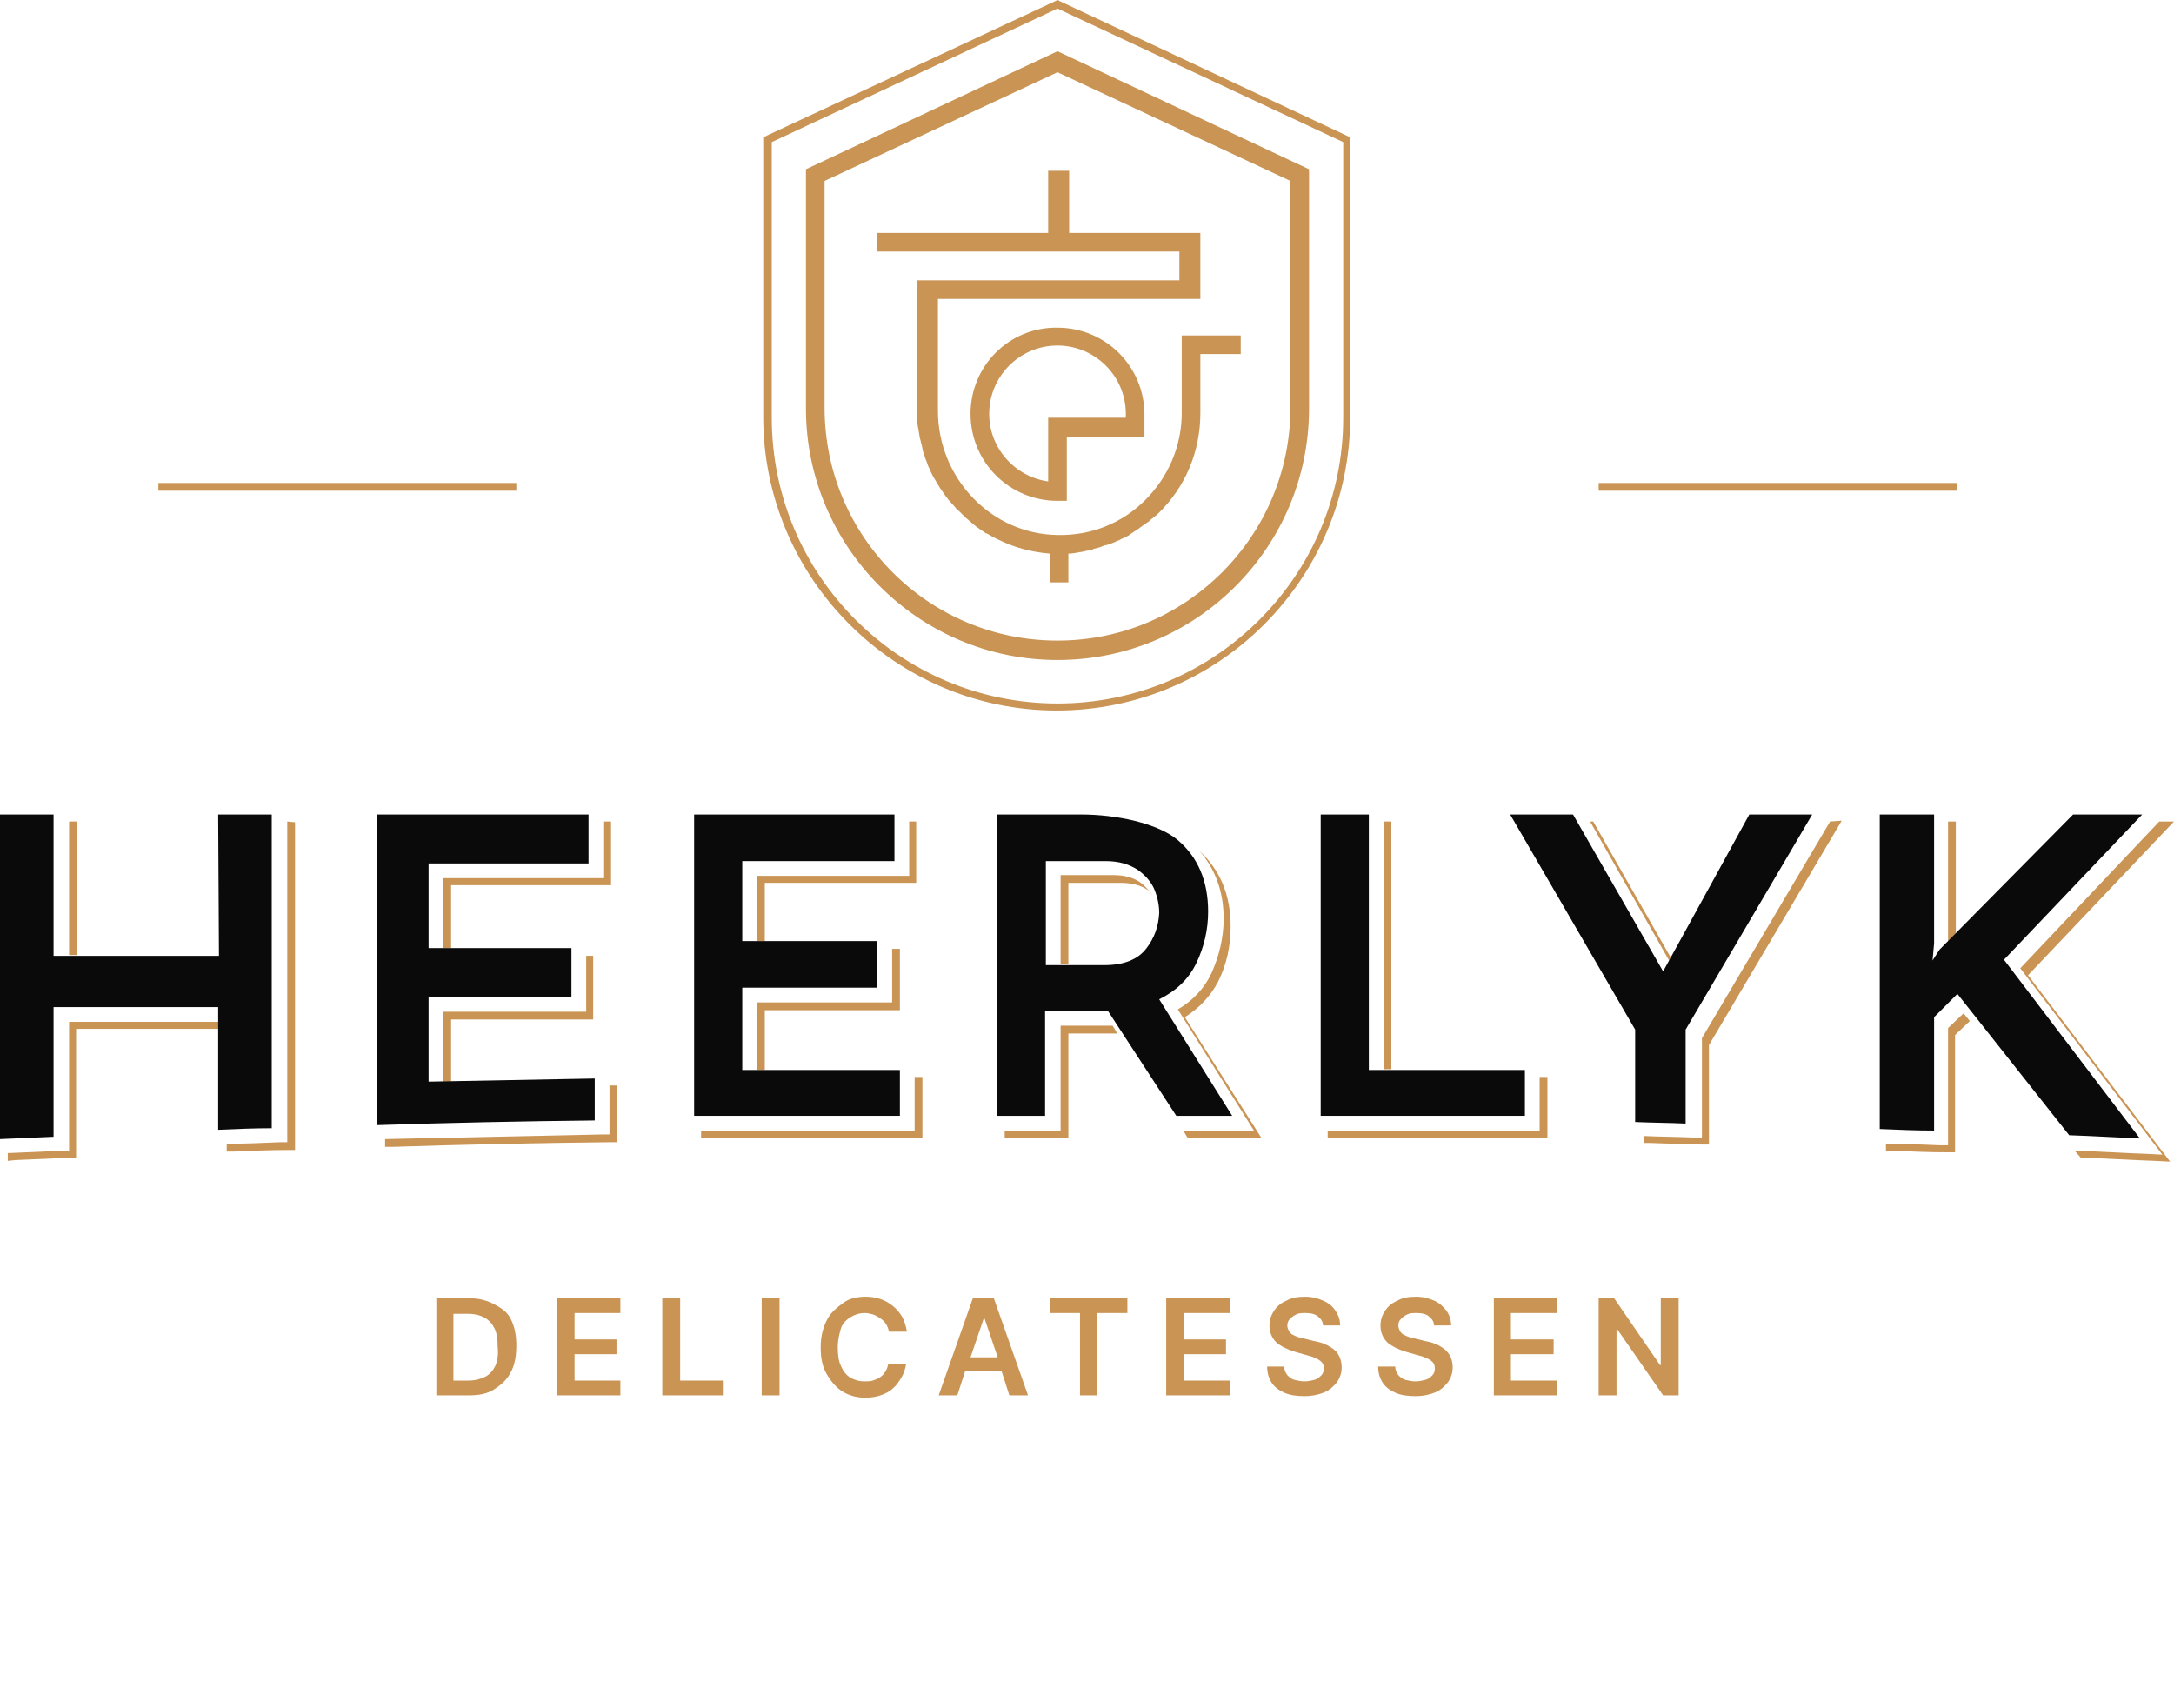 <?xml version="1.0" encoding="utf-8"?>
<!-- Generator: Adobe Illustrator 27.7.0, SVG Export Plug-In . SVG Version: 6.00 Build 0)  -->
<svg version="1.1" id="Opmaak" xmlns="http://www.w3.org/2000/svg" xmlns:xlink="http://www.w3.org/1999/xlink" x="0px" y="0px"
	 width="280px" height="220px" viewBox="0 0 280 220" style="enable-background:new 0 0 280 220;" xml:space="preserve">
<style type="text/css">
	.st0{fill:#C99454;}
	.st1{fill:#0A0A0A;}
</style>
<g>
	<polygon class="st0" points="98.5,130.1 115.9,130.1 115.9,122.2 114.9,122.2 114.9,129.1 97.5,129.1 97.5,137.8 98.5,137.8 	"/>
	<polygon class="st0" points="117.8,138.7 117.8,145.6 90.3,145.6 90.3,146.6 118.8,146.6 118.8,138.7 	"/>
	<polygon class="st0" points="118,105.8 117.1,105.8 117.1,112.8 97.5,112.8 97.5,121.2 98.5,121.2 98.5,113.7 118,113.7 	"/>
</g>
<g>
	<path class="st0" d="M153.3,108.4c0.3,0.2,0.5,0.5,0.8,0.7C153.8,108.9,153.6,108.6,153.3,108.4z"/>
	<path class="st0" d="M137.6,113.7h6.7c1.5,0,2.6,0.3,3.5,0.9c0.1,0.1,0.2,0.2,0.3,0.2c0.1,0.2,0.2,0.3,0.3,0.5
		c-0.4-0.6-0.9-1.2-1.6-1.7c-0.9-0.6-2-0.9-3.5-0.9h-6.7v11.5h1V113.7L137.6,113.7z"/>
	<polygon class="st0" points="143.3,132.1 136.6,132.1 136.6,145.6 129.4,145.6 129.4,146.6 137.6,146.6 137.6,133.1 143.9,133.1 	
		"/>
	<path class="st0" d="M152.6,131c1.9-1.2,3.3-2.7,4.3-4.6c1.1-2.2,1.6-4.6,1.6-7.1c0-4.1-1.4-7.3-4-9.7l0,0c2,2.3,3.1,5.2,3.1,8.7
		c0,2.5-0.6,4.9-1.6,7.1c-0.9,1.9-2.4,3.5-4.3,4.6l9.8,15.6h-9.1l0.6,1h9.5L152.6,131z"/>
</g>
<g>
	<rect x="178.2" y="105.8" class="st0" width="1" height="31.9"/>
	<polygon class="st0" points="198.3,138.7 198.3,145.6 171,145.6 171,146.6 199.3,146.6 199.3,138.7 	"/>
</g>
<g>
	<rect x="8.9" y="105.8" class="st0" width="1" height="17.2"/>
	<path class="st0" d="M37,105.8v41.3h-0.9c-2.3,0.1-4.6,0.2-6.9,0.2l0,0v1h1c2.3-0.1,4.6-0.2,6.9-0.2H38v-42.2L37,105.8L37,105.8z"
		/>
	<path class="st0" d="M28.2,131.6H8.9v16.6H8c-2.3,0.1-4.7,0.2-6.9,0.3H1v1l1-0.1c2.3-0.1,4.6-0.2,6.9-0.3h0.9v-16.6h18.4
		L28.2,131.6L28.2,131.6z"/>
</g>
<g>
	<polygon class="st0" points="58.1,131.3 76.4,131.3 76.4,123.1 75.5,123.1 75.5,130.3 57.1,130.3 57.1,139.3 58.1,139.3 	"/>
	<polygon class="st0" points="78.7,105.8 77.7,105.8 77.7,113.1 57.1,113.1 57.1,122.1 58.1,122.1 58.1,114 78.7,114 	"/>
	<path class="st0" d="M78.5,139.8v6.3h-0.9c-9.4,0.2-18.8,0.4-28,0.6l0,0v1h1c9.2-0.3,18.6-0.5,28-0.6h0.9v-7.3H78.5z"/>
</g>
<g>
	<polygon class="st0" points="215.2,124.1 226,104.9 215.4,123.7 205.2,105.8 204.8,105.8 	"/>
	<path class="st0" d="M235.7,105.8l0.6-1l-17.1,28.9v12.8h-1c-2.2-0.1-4.3-0.1-6.5-0.2v0.9h0.9c2.2,0.1,4.4,0.1,6.5,0.2h1v-12.8
		l17.1-28.9L235.7,105.8L235.7,105.8z"/>
</g>
<g>
	<polygon class="st0" points="250.9,105.8 250.9,121.6 267.5,104.9 251.9,120.7 251.9,105.8 	"/>
	<path class="st0" d="M280,105.8h-1.9l-17.9,18.9l18.3,24l-2-0.1c-3-0.1-6-0.3-9.1-0.4h-0.2l0.8,0.9h0.4c3.1,0.1,6.1,0.3,9.1,0.4
		l2,0.1l-18.3-24L280,105.8z"/>
	<path class="st0" d="M252.9,130.5l-2,1.9v15.1h-1c-2.3-0.1-4.6-0.2-7-0.2l0,0v0.9h0.9c2.4,0.1,4.7,0.2,7,0.2h1v-15.1l1.9-1.8
		L252.9,130.5z"/>
</g>
<g>
	<path class="st0" d="M136.6,0.2L136.2,0l-0.4,0.2L98.9,17.4l-0.6,0.3v0.6v35.4c0,20.8,17,37.8,37.8,37.8c20.9,0,37.8-17,37.8-37.8
		V18.3v-0.6l-0.6-0.3L136.6,0.2z M173,53.8c0,20.3-16.5,36.8-36.8,36.8S99.4,74.1,99.4,53.8V18.3l36.8-17.2L173,18.3V53.8z"/>
	<path class="st0" d="M63.7,168c-0.9-0.5-2-0.8-3.2-0.8h-4.3v12.5h4.2c1.3,0,2.4-0.2,3.3-0.8s1.6-1.2,2.1-2.2
		c0.5-0.9,0.7-2.1,0.7-3.4s-0.2-2.4-0.7-3.4S64.6,168.5,63.7,168z M63.8,175.9c-0.3,0.6-0.7,1.1-1.3,1.4c-0.6,0.3-1.3,0.5-2.2,0.5
		h-1.9v-8.6h1.9c0.8,0,1.6,0.2,2.1,0.5c0.6,0.3,1,0.8,1.3,1.4c0.3,0.6,0.4,1.4,0.4,2.4C64.2,174.4,64.1,175.2,63.8,175.9z"/>
	<polygon class="st0" points="74,174.4 79.4,174.4 79.4,172.5 74,172.5 74,169.1 79.9,169.1 79.9,167.2 71.7,167.2 71.7,179.7 
		79.9,179.7 79.9,177.8 74,177.8 	"/>
	<polygon class="st0" points="87.6,167.2 85.3,167.2 85.3,179.7 93.1,179.7 93.1,177.8 87.6,177.8 	"/>
	<rect x="98.1" y="167.2" class="st0" width="2.3" height="12.5"/>
	<path class="st0" d="M109.6,169.6c0.5-0.3,1.1-0.5,1.8-0.5c0.4,0,0.7,0.1,1.1,0.2c0.3,0.1,0.6,0.3,0.9,0.5s0.5,0.4,0.7,0.7
		s0.3,0.6,0.4,1h2.3c-0.1-0.7-0.3-1.3-0.6-1.9c-0.3-0.5-0.7-1-1.2-1.4s-1-0.7-1.6-0.9s-1.2-0.3-1.9-0.3c-1.1,0-2.1,0.2-2.9,0.8
		s-1.6,1.2-2.1,2.2s-0.8,2.1-0.8,3.5s0.2,2.5,0.8,3.5s1.2,1.7,2,2.2s1.8,0.8,2.9,0.8c0.8,0,1.4-0.1,2-0.3s1.2-0.5,1.6-0.9
		c0.5-0.4,0.8-0.9,1.1-1.4s0.5-1.1,0.6-1.7h-2.3c-0.1,0.4-0.2,0.7-0.4,1c-0.2,0.3-0.4,0.5-0.7,0.7c-0.3,0.2-0.6,0.3-0.9,0.4
		s-0.7,0.1-1.1,0.1c-0.7,0-1.3-0.2-1.8-0.5s-0.9-0.8-1.2-1.5c-0.3-0.6-0.4-1.5-0.4-2.4s0.2-1.7,0.4-2.4S109.1,169.9,109.6,169.6z"/>
	<path class="st0" d="M125.3,167.2l-4.4,12.5h2.4l1-3.1h4.7l1,3.1h2.4l-4.4-12.5H125.3z M125,174.8l1.7-5h0.1l1.7,5H125z"/>
	<polygon class="st0" points="135.2,169.1 139.1,169.1 139.1,179.7 141.3,179.7 141.3,169.1 145.2,169.1 145.2,167.2 135.2,167.2 	
		"/>
	<polygon class="st0" points="152.5,174.4 157.9,174.4 157.9,172.5 152.5,172.5 152.5,169.1 158.4,169.1 158.4,167.2 150.2,167.2 
		150.2,179.7 158.4,179.7 158.4,177.8 152.5,177.8 	"/>
	<path class="st0" d="M171.8,173.8c-0.4-0.3-0.7-0.5-1.2-0.7c-0.4-0.2-0.9-0.3-1.4-0.4l-1.2-0.3c-0.3-0.1-0.5-0.1-0.8-0.2
		s-0.5-0.2-0.7-0.3s-0.4-0.3-0.5-0.5s-0.2-0.4-0.2-0.7s0.1-0.6,0.3-0.8s0.4-0.4,0.8-0.6s0.7-0.2,1.2-0.2c0.7,0,1.2,0.1,1.6,0.4
		s0.7,0.7,0.7,1.2h2.2c0-0.7-0.2-1.3-0.6-1.9s-0.9-1-1.6-1.3s-1.4-0.5-2.3-0.5c-0.9,0-1.7,0.1-2.4,0.5c-0.7,0.3-1.2,0.7-1.6,1.3
		c-0.4,0.6-0.6,1.2-0.6,1.9c0,0.9,0.3,1.6,0.9,2.2c0.6,0.5,1.4,0.9,2.4,1.2l1.4,0.4c0.4,0.1,0.8,0.2,1.2,0.4
		c0.3,0.1,0.6,0.3,0.8,0.5s0.3,0.5,0.3,0.8c0,0.4-0.1,0.7-0.3,0.9s-0.5,0.5-0.9,0.6s-0.8,0.2-1.3,0.2s-0.9-0.1-1.3-0.2
		s-0.7-0.4-0.9-0.6c-0.2-0.3-0.4-0.6-0.4-1.1h-2.2c0,0.8,0.2,1.5,0.6,2.1s1,1,1.7,1.3s1.6,0.4,2.5,0.4c1,0,1.9-0.2,2.6-0.5
		s1.2-0.8,1.6-1.3c0.4-0.6,0.6-1.2,0.6-1.9c0-0.5-0.1-1-0.3-1.4S172.2,174.1,171.8,173.8z"/>
	<path class="st0" d="M186.1,173.8c-0.4-0.3-0.7-0.5-1.2-0.7c-0.4-0.2-0.9-0.3-1.4-0.4l-1.2-0.3c-0.3-0.1-0.5-0.1-0.8-0.2
		s-0.5-0.2-0.7-0.3s-0.4-0.3-0.5-0.5s-0.2-0.4-0.2-0.7s0.1-0.6,0.3-0.8s0.4-0.4,0.8-0.6s0.7-0.2,1.2-0.2c0.7,0,1.2,0.1,1.6,0.4
		s0.7,0.7,0.7,1.2h2.2c0-0.7-0.2-1.3-0.6-1.9c-0.4-0.5-0.9-1-1.6-1.3s-1.4-0.5-2.3-0.5c-0.9,0-1.7,0.1-2.4,0.5
		c-0.7,0.3-1.2,0.7-1.6,1.3c-0.4,0.6-0.6,1.2-0.6,1.9c0,0.9,0.3,1.6,0.9,2.2c0.6,0.5,1.4,0.9,2.4,1.2l1.4,0.4
		c0.4,0.1,0.8,0.2,1.2,0.4c0.3,0.1,0.6,0.3,0.8,0.5s0.3,0.5,0.3,0.8c0,0.4-0.1,0.7-0.3,0.9s-0.5,0.5-0.9,0.6s-0.8,0.2-1.3,0.2
		s-0.9-0.1-1.3-0.2s-0.7-0.4-0.9-0.6c-0.2-0.3-0.4-0.6-0.4-1.1h-2.2c0,0.8,0.2,1.5,0.6,2.1s1,1,1.7,1.3s1.6,0.4,2.5,0.4
		c1,0,1.9-0.2,2.6-0.5s1.2-0.8,1.6-1.3c0.4-0.6,0.6-1.2,0.6-1.9c0-0.5-0.1-1-0.3-1.4S186.4,174.1,186.1,173.8z"/>
	<polygon class="st0" points="194.6,174.4 200.1,174.4 200.1,172.5 194.6,172.5 194.6,169.1 200.5,169.1 200.5,167.2 192.4,167.2 
		192.4,179.7 200.5,179.7 200.5,177.8 194.6,177.8 	"/>
	<polygon class="st0" points="213.9,175.8 213.8,175.8 207.9,167.2 205.9,167.2 205.9,179.7 208.2,179.7 208.2,171.2 208.3,171.2 
		214.2,179.7 216.2,179.7 216.2,167.2 213.9,167.2 	"/>
	<path class="st0" d="M103.8,21.8v30.8c0,17.8,14.5,32.4,32.4,32.4s32.4-14.5,32.4-32.4V21.8L136.2,6.6L103.8,21.8z M166.2,52.5
		c0,16.5-13.4,30-30,30s-30-13.4-30-30V23.3l30-14l30,14V52.5z"/>
	<path class="st0" d="M125,53.3c0,6.2,5,11.2,11.2,11.2h1.2v-8.2h10v-2.9c0-6.2-5-11.2-11.2-11.2C130,42.1,125,47.1,125,53.3z
		 M145,53.3v0.5h-10V62c-4.3-0.6-7.6-4.3-7.6-8.7c0-4.8,3.9-8.8,8.8-8.8C141,44.5,145,48.4,145,53.3z"/>
	<path class="st0" d="M135,22v8h-22.1v2.4h39v3.7h-33.8V53c0,0.6,0,1.2,0.1,1.8c0,0.2,0.1,0.4,0.1,0.6c0.1,0.4,0.1,0.8,0.2,1.1
		s0.1,0.5,0.2,0.8s0.1,0.6,0.2,0.9c0.1,0.3,0.2,0.6,0.3,0.9c0.1,0.2,0.2,0.5,0.3,0.8c0.1,0.3,0.3,0.6,0.4,0.9
		c0.1,0.2,0.2,0.4,0.3,0.6c0.2,0.3,0.4,0.7,0.6,1c0.1,0.2,0.2,0.3,0.3,0.5c0.2,0.3,0.5,0.7,0.7,1c0.1,0.1,0.2,0.2,0.3,0.4
		c0.3,0.3,0.6,0.7,0.9,1c0.1,0.1,0.1,0.2,0.2,0.2c0.3,0.3,0.7,0.7,1,1c0.1,0.1,0.1,0.1,0.2,0.2c0.4,0.3,0.8,0.7,1.2,1l0.1,0.1
		c0.4,0.3,0.9,0.6,1.3,0.9c0,0,0,0,0.1,0c0.5,0.3,1,0.6,1.5,0.8l0,0c2,1,4.2,1.6,6.6,1.8l0,0V75h2.4v-3.7l0,0c0.5,0,1-0.1,1.5-0.2
		h0.1c0.5-0.1,0.9-0.2,1.4-0.3c0.1,0,0.1,0,0.2-0.1c0.4-0.1,0.9-0.2,1.3-0.4c0.1,0,0.2-0.1,0.4-0.1c0.4-0.1,0.8-0.3,1.1-0.4
		c0.2-0.1,0.3-0.2,0.5-0.2c0.3-0.2,0.6-0.3,1-0.5c0.2-0.1,0.4-0.2,0.6-0.4c0.3-0.2,0.5-0.3,0.8-0.5s0.5-0.4,0.8-0.6
		c0.2-0.1,0.4-0.3,0.6-0.4c0.4-0.4,0.9-0.7,1.3-1.1c3.5-3.4,5.4-8,5.4-12.9v-7.6h5.2v-2.4h-7.6v10c0,4.2-1.7,8.2-4.7,11.2
		c-3,3-7,4.6-11.3,4.5c-8.5-0.1-15.4-7.3-15.4-16V38.5h33.8V30h-16.9v-8H135z"/>
	<rect x="205.9" y="62.2" class="st0" width="46.1" height="1"/>
	<rect x="20.4" y="62.2" class="st0" width="46.1" height="1"/>
</g>
<g>
	<polygon class="st1" points="95.6,127.2 113,127.2 113,121.2 95.6,121.2 95.6,110.9 115.2,110.9 115.2,104.9 89.4,104.9 
		89.4,143.7 115.9,143.7 115.9,137.8 95.6,137.8 	"/>
	<path class="st1" d="M154.1,124c1-2.1,1.5-4.3,1.5-6.6c0-3.9-1.3-7-3.9-9.2c-2.6-2.2-8-3.3-12.4-3.3h-10.9v38.8h6.2v-13.5h7.5h0.6
		l8.8,13.5h7.2l-9.4-15C151.5,127.6,153.1,126.1,154.1,124z M147.6,122.2c-1.1,1.4-2.9,2.1-5.4,2.1h-7.5v-13.4h7.7
		c1.7,0,3,0.4,4.1,1.1c1,0.7,1.8,1.6,2.2,2.6s0.6,2,0.6,3C149.2,119.3,148.7,120.8,147.6,122.2z"/>
	<polygon class="st1" points="176.3,104.9 170.1,104.9 170.1,143.7 196.4,143.7 196.4,137.8 176.3,137.8 	"/>
	<path class="st1" d="M28.2,123.1H6.9v-18.2H0v41.8c2.3-0.1,4.6-0.2,6.9-0.3v-16.7h21.2v15.8c2.3-0.1,4.6-0.2,6.9-0.2v-40.4h-6.9
		L28.2,123.1L28.2,123.1z"/>
	<path class="st1" d="M55.2,128.4h18.4v-6.3H55.2v-10.9h20.6v-6.3H48.6v40c9.1-0.3,18.5-0.5,28-0.6v-5.4l-21.4,0.4
		C55.2,139.3,55.2,128.4,55.2,128.4z"/>
	<path class="st1" d="M214.2,125.1l-11.6-20.2h-8.1l16.1,27.7v11.9c2.2,0.1,4.4,0.1,6.5,0.2v-12.1l16.3-27.7h-8.1L214.2,125.1z"/>
	<path class="st1" d="M275.9,104.9H267l-17.2,17.4l-0.9,1.4l0.2-2.2v-16.6h-7v40.5c2.4,0.1,4.7,0.2,7,0.2V131l3-3l14.4,18.2
		c3.1,0.1,6.1,0.3,9.1,0.4l-17.5-23L275.9,104.9z"/>
</g>
</svg>

